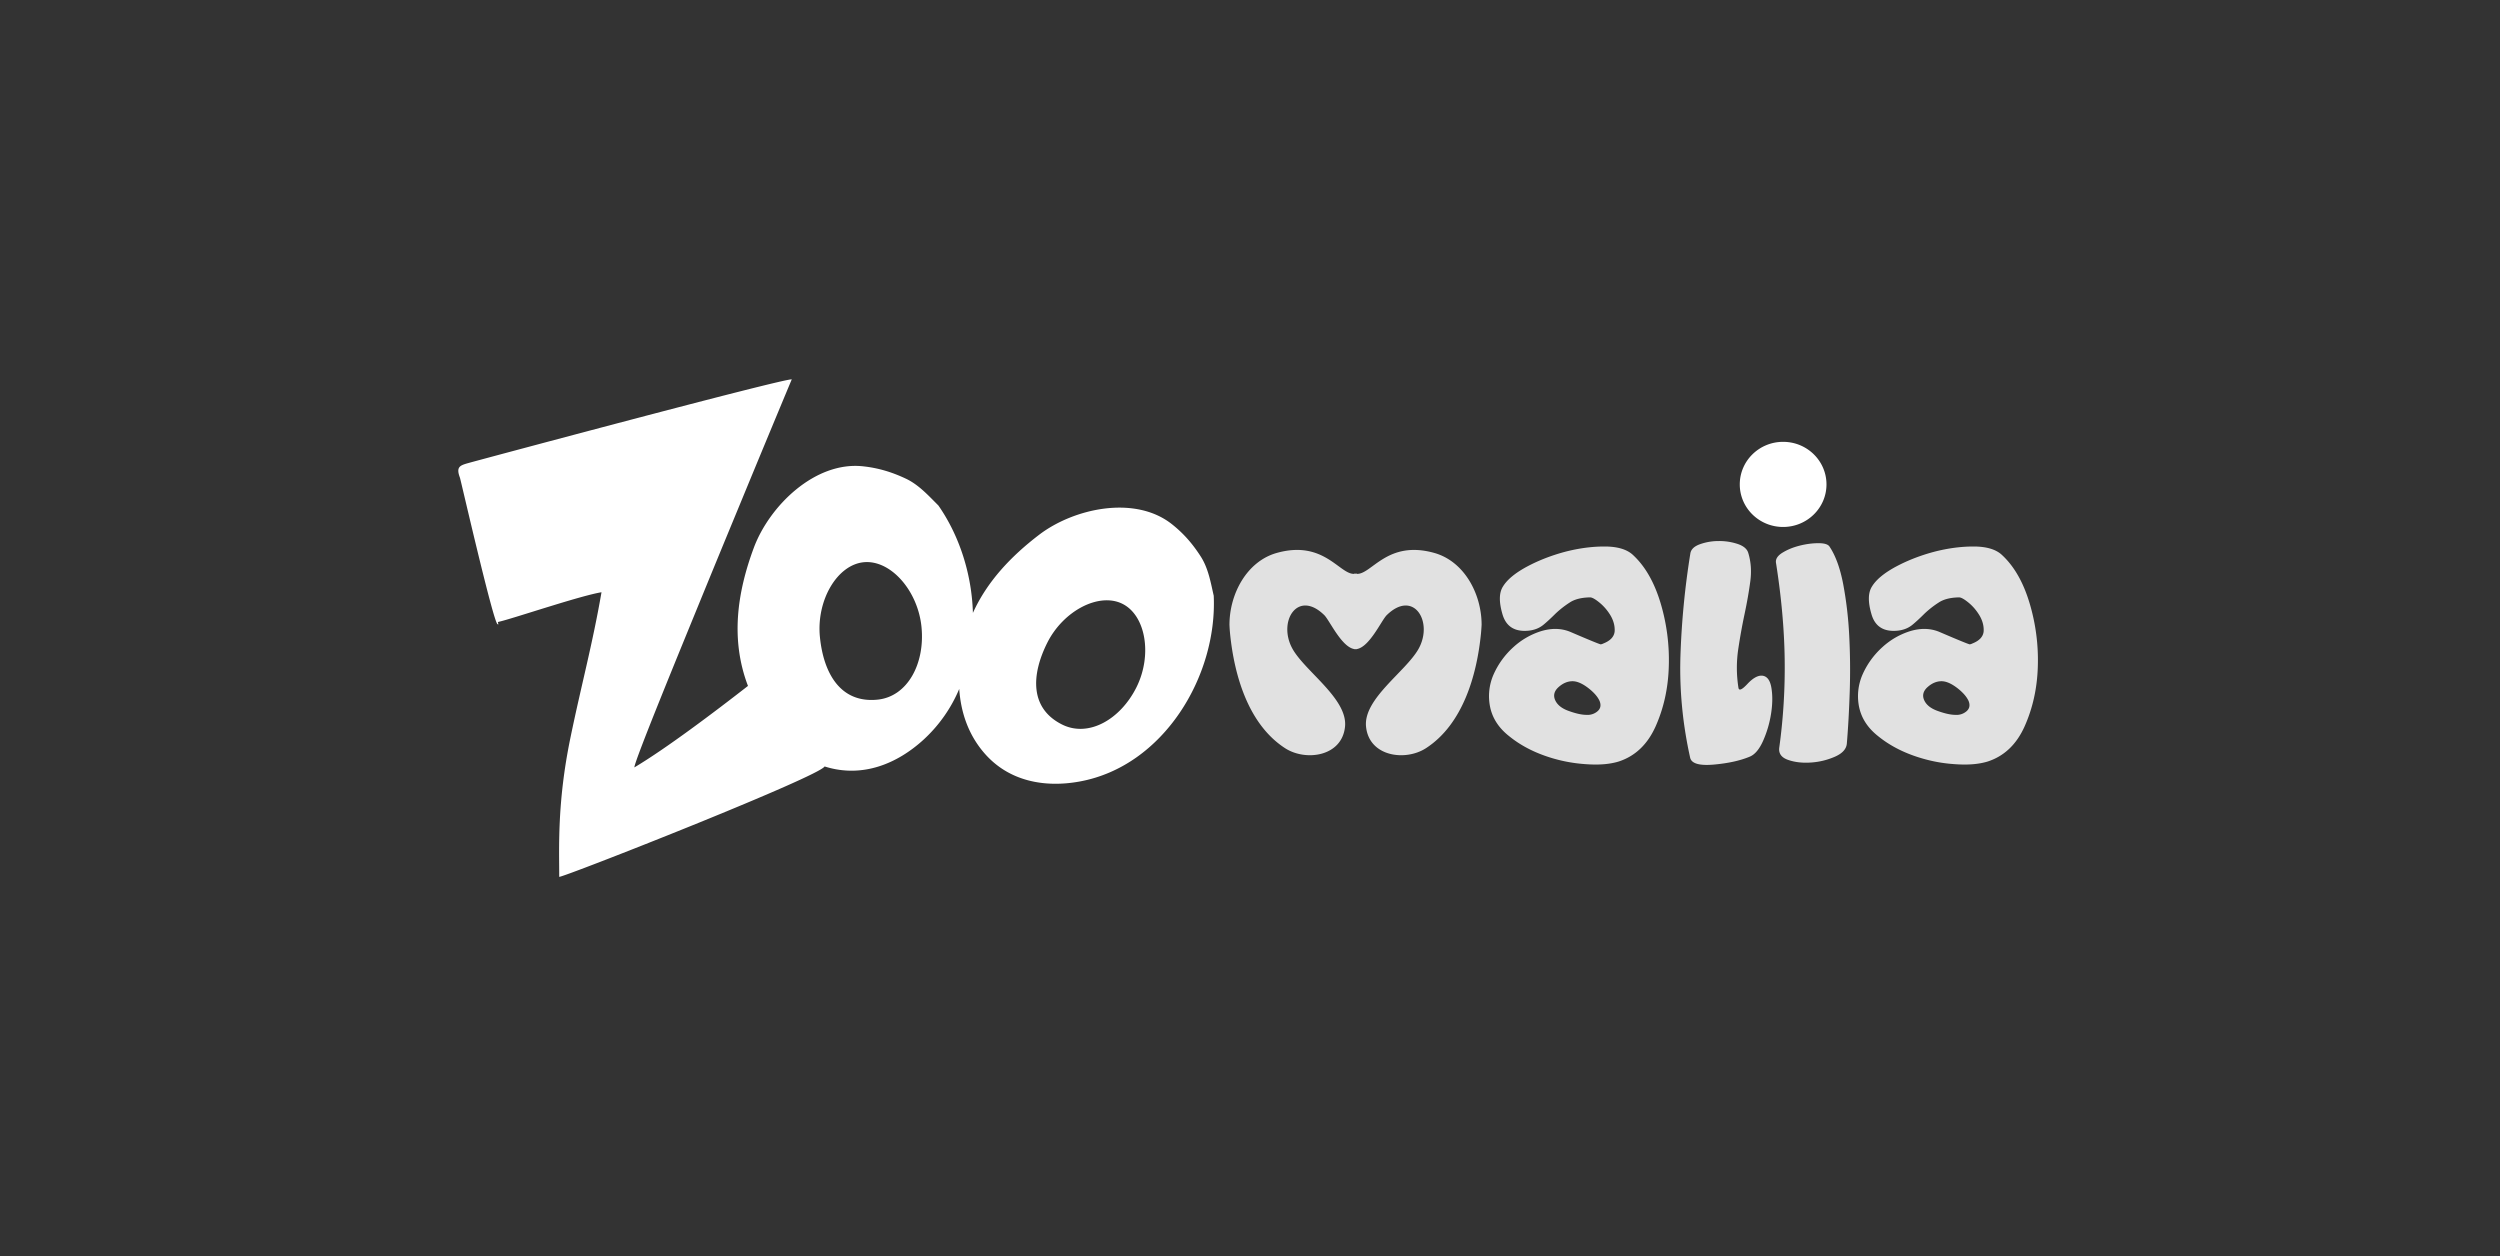<svg width="201" height="101" viewBox="0 0 201 101" xmlns="http://www.w3.org/2000/svg">
    <rect x="0" y="0" width="201" height="101" fill="#333333" stroke="none"/>
    <g fill="#FFF" fill-rule="evenodd">
        <path d="M128.441 57.185a1.219 1.219 0 0 1-.877.29c-.381 0-.855-.103-1.421-.308-.574-.2-.945-.497-1.116-.895-.158-.38-.06-.725.29-1.036.351-.31.722-.465 1.115-.465.368 0 .793.184 1.272.553.451.351.752.696.903 1.036.135.339.08.614-.166.825m2.817-12.596c-.487-.433-1.238-.65-2.255-.65-1.018 0-2.071.14-3.16.422-1.1.293-2.118.687-3.053 1.184-.96.516-1.61 1.051-1.949 1.607-.315.491-.333 1.223-.053 2.195.27.977.931 1.433 1.984 1.369.515-.03.948-.185 1.3-.466.291-.239.626-.547 1-.921.362-.34.737-.632 1.122-.878.398-.269.948-.41 1.65-.421.17 0 .436.152.799.456.345.293.635.64.87 1.044.227.41.33.82.306 1.23-.04.433-.348.76-.922.982a.596.596 0 0 1-.193.062c-.04.017-.856-.316-2.448-1-.708-.293-1.48-.316-2.316-.07a5.913 5.913 0 0 0-2.256 1.29 6.512 6.512 0 0 0-1.597 2.194 4.332 4.332 0 0 0-.28 2.633c.192.908.7 1.685 1.526 2.335.807.656 1.752 1.176 2.834 1.563a12.18 12.18 0 0 0 3.248.684c1.094.088 2.007.017 2.738-.21 1.321-.434 2.308-1.373 2.957-2.818.655-1.47 1.008-3.066 1.06-4.793a15.941 15.941 0 0 0-.665-5.143c-.51-1.686-1.258-2.979-2.247-3.88m10.413 9.734c-.351-.023-.748.202-1.188.676-.444.474-.682.565-.716.272a10.28 10.28 0 0 1-.014-3.068c.149-.992.32-1.943.514-2.852.193-.91.345-1.776.455-2.599.112-.822.057-1.592-.166-2.312-.1-.316-.387-.553-.864-.711a4.676 4.676 0 0 0-1.532-.229 4.44 4.44 0 0 0-1.496.26c-.453.166-.705.41-.759.732a65.01 65.01 0 0 0-.799 8.3c-.081 2.712.18 5.42.781 8.123.105.475.738.66 1.896.558 1.158-.103 2.124-.315 2.896-.637.415-.17.775-.598 1.08-1.286a8.671 8.671 0 0 0 .636-2.177c.12-.764.128-1.454.026-2.07-.102-.619-.352-.945-.75-.98m6.516-7.39c-.246-1.27-.611-2.268-1.097-2.993-.123-.182-.426-.271-.908-.268-.484.003-.983.07-1.501.201-.518.132-.974.32-1.369.562-.395.243-.568.514-.523.812.434 2.756.666 5.343.699 7.76a47.053 47.053 0 0 1-.435 7.1c-.064.475.175.805.72.992.544.188 1.158.256 1.843.207a5.716 5.716 0 0 0 1.918-.47c.593-.263.91-.61.951-1.045.106-1.258.183-2.656.234-4.195.05-1.54.034-3.05-.044-4.534a30.486 30.486 0 0 0-.488-4.13m-32.879-2.479c-3.79-1.06-5.043 1.763-6.232 1.685v-.034a.451.451 0 0 1-.092.02.476.476 0 0 1-.089-.02v.034c-1.193.078-2.44-2.746-6.234-1.685-2.401.669-3.812 3.277-3.812 5.783.01.243.027.485.05.723.335 3.328 1.457 7.277 4.423 9.196 1.662 1.078 4.589.673 4.82-1.745.211-2.234-3.194-4.416-4.217-6.233-1.23-2.183.393-4.829 2.546-2.722.426.417 1.388 2.575 2.424 2.732v.01c.03.003.062-.003.089-.006.03.003.061.01.092.006v-.01c1.036-.157 1.995-2.315 2.42-2.732 2.158-2.107 3.778.54 2.551 2.722-1.023 1.817-4.432 4-4.218 6.233.233 2.418 3.153 2.823 4.818 1.745 2.966-1.919 4.09-5.868 4.422-9.196.023-.238.04-.48.053-.723 0-2.506-1.41-5.114-3.814-5.783m42.8 12.732a1.217 1.217 0 0 1-.877.29c-.38 0-.854-.103-1.422-.308-.573-.2-.945-.497-1.114-.895-.158-.38-.061-.725.289-1.036.35-.31.723-.465 1.115-.465.368 0 .792.184 1.273.553.45.351.75.696.904 1.036.134.339.077.614-.167.825m5.062-8.716c-.507-1.686-1.257-2.979-2.246-3.88-.484-.433-1.237-.65-2.255-.65-1.018 0-2.071.14-3.159.422-1.1.293-2.119.687-3.054 1.184-.96.516-1.609 1.051-1.948 1.607-.316.491-.333 1.223-.052 2.195.268.977.929 1.433 1.982 1.369.516-.03.948-.185 1.3-.466.292-.239.625-.547 1-.921.362-.34.737-.632 1.122-.878.4-.269.948-.41 1.65-.421.17 0 .436.152.8.456.345.293.634.64.868 1.044.23.41.33.82.307 1.23-.04.433-.348.76-.92.982a.603.603 0 0 1-.193.062c-.042.017-.858-.316-2.45-1-.708-.293-1.48-.316-2.316-.07-.849.263-1.6.693-2.256 1.29a6.507 6.507 0 0 0-1.597 2.194 4.346 4.346 0 0 0-.281 2.633c.193.908.703 1.685 1.527 2.335.808.656 1.753 1.176 2.836 1.563 1.07.38 2.151.608 3.246.684 1.094.088 2.006.017 2.738-.21 1.322-.434 2.308-1.373 2.957-2.818.656-1.47 1.01-3.066 1.063-4.793a15.942 15.942 0 0 0-.669-5.143" opacity=".85"/>
        <path d="M146.849 38.946c0 1.89-1.56 3.422-3.486 3.422-1.924 0-3.485-1.532-3.485-3.422 0-1.89 1.56-3.422 3.485-3.422 1.926 0 3.486 1.532 3.486 3.422m-83.192-8.445a2722.27 2722.27 0 0 0-4.299 10.365l-.324.784a2107.443 2107.443 0 0 0-3.014 7.332c-1.063 2.607-5.064 12.316-5.014 12.716 2.547-1.516 6.43-4.446 9.131-6.55-1.407-3.695-.888-7.457.47-11.107 1.247-3.35 4.907-6.967 8.776-6.55 1.225.131 2.318.46 3.446.992 1.037.488 1.821 1.365 2.619 2.16 1.704 2.447 2.683 5.54 2.774 8.635 1.135-2.512 3.05-4.547 5.325-6.283 2.777-2.12 7.689-3.209 10.67-.854.944.746 1.674 1.586 2.33 2.612.602.942.793 2.075 1.037 3.146.295 6.458-4.033 13.693-10.758 14.93-2.84.524-5.715-.009-7.676-2.267-1.298-1.493-1.9-3.292-2.028-5.172a11.65 11.65 0 0 1-2.832 4.046c-2.174 2-4.956 3.106-7.89 2.218a8.282 8.282 0 0 1-.1-.031c-.24.408-5.064 2.47-10.064 4.505l-.74.3c-5.182 2.098-10.321 4.076-10.534 4.072 0-2.34-.172-5.963.891-11.137.869-4.226 1.779-7.527 2.508-11.747-.806.134-2.349.583-3.897 1.058l-.662.203c-1.646.51-3.178 1-3.7 1.115-.193.043.099.252-.098.194-.164-.049-.897-2.918-1.6-5.812l-.156-.643c-.644-2.67-1.225-5.183-1.268-5.321-.334-.885-.006-.993.721-1.194 1.091-.303 25.318-6.799 25.956-6.715zm26.584 18.045c-1.887-.938-4.759.563-6.047 3.146-1.289 2.583-1.4 5.268 1.204 6.563 2.126 1.056 4.683-.413 5.972-2.996 1.288-2.583.757-5.775-1.13-6.713zm-16.153 1.858c-.296-2.94-2.501-5.415-4.648-5.2-2.147.215-3.814 3.08-3.518 6.02.296 2.938 1.667 5.325 4.63 5.028 2.42-.243 3.832-2.909 3.536-5.848z"/>
    </g>
</svg>
